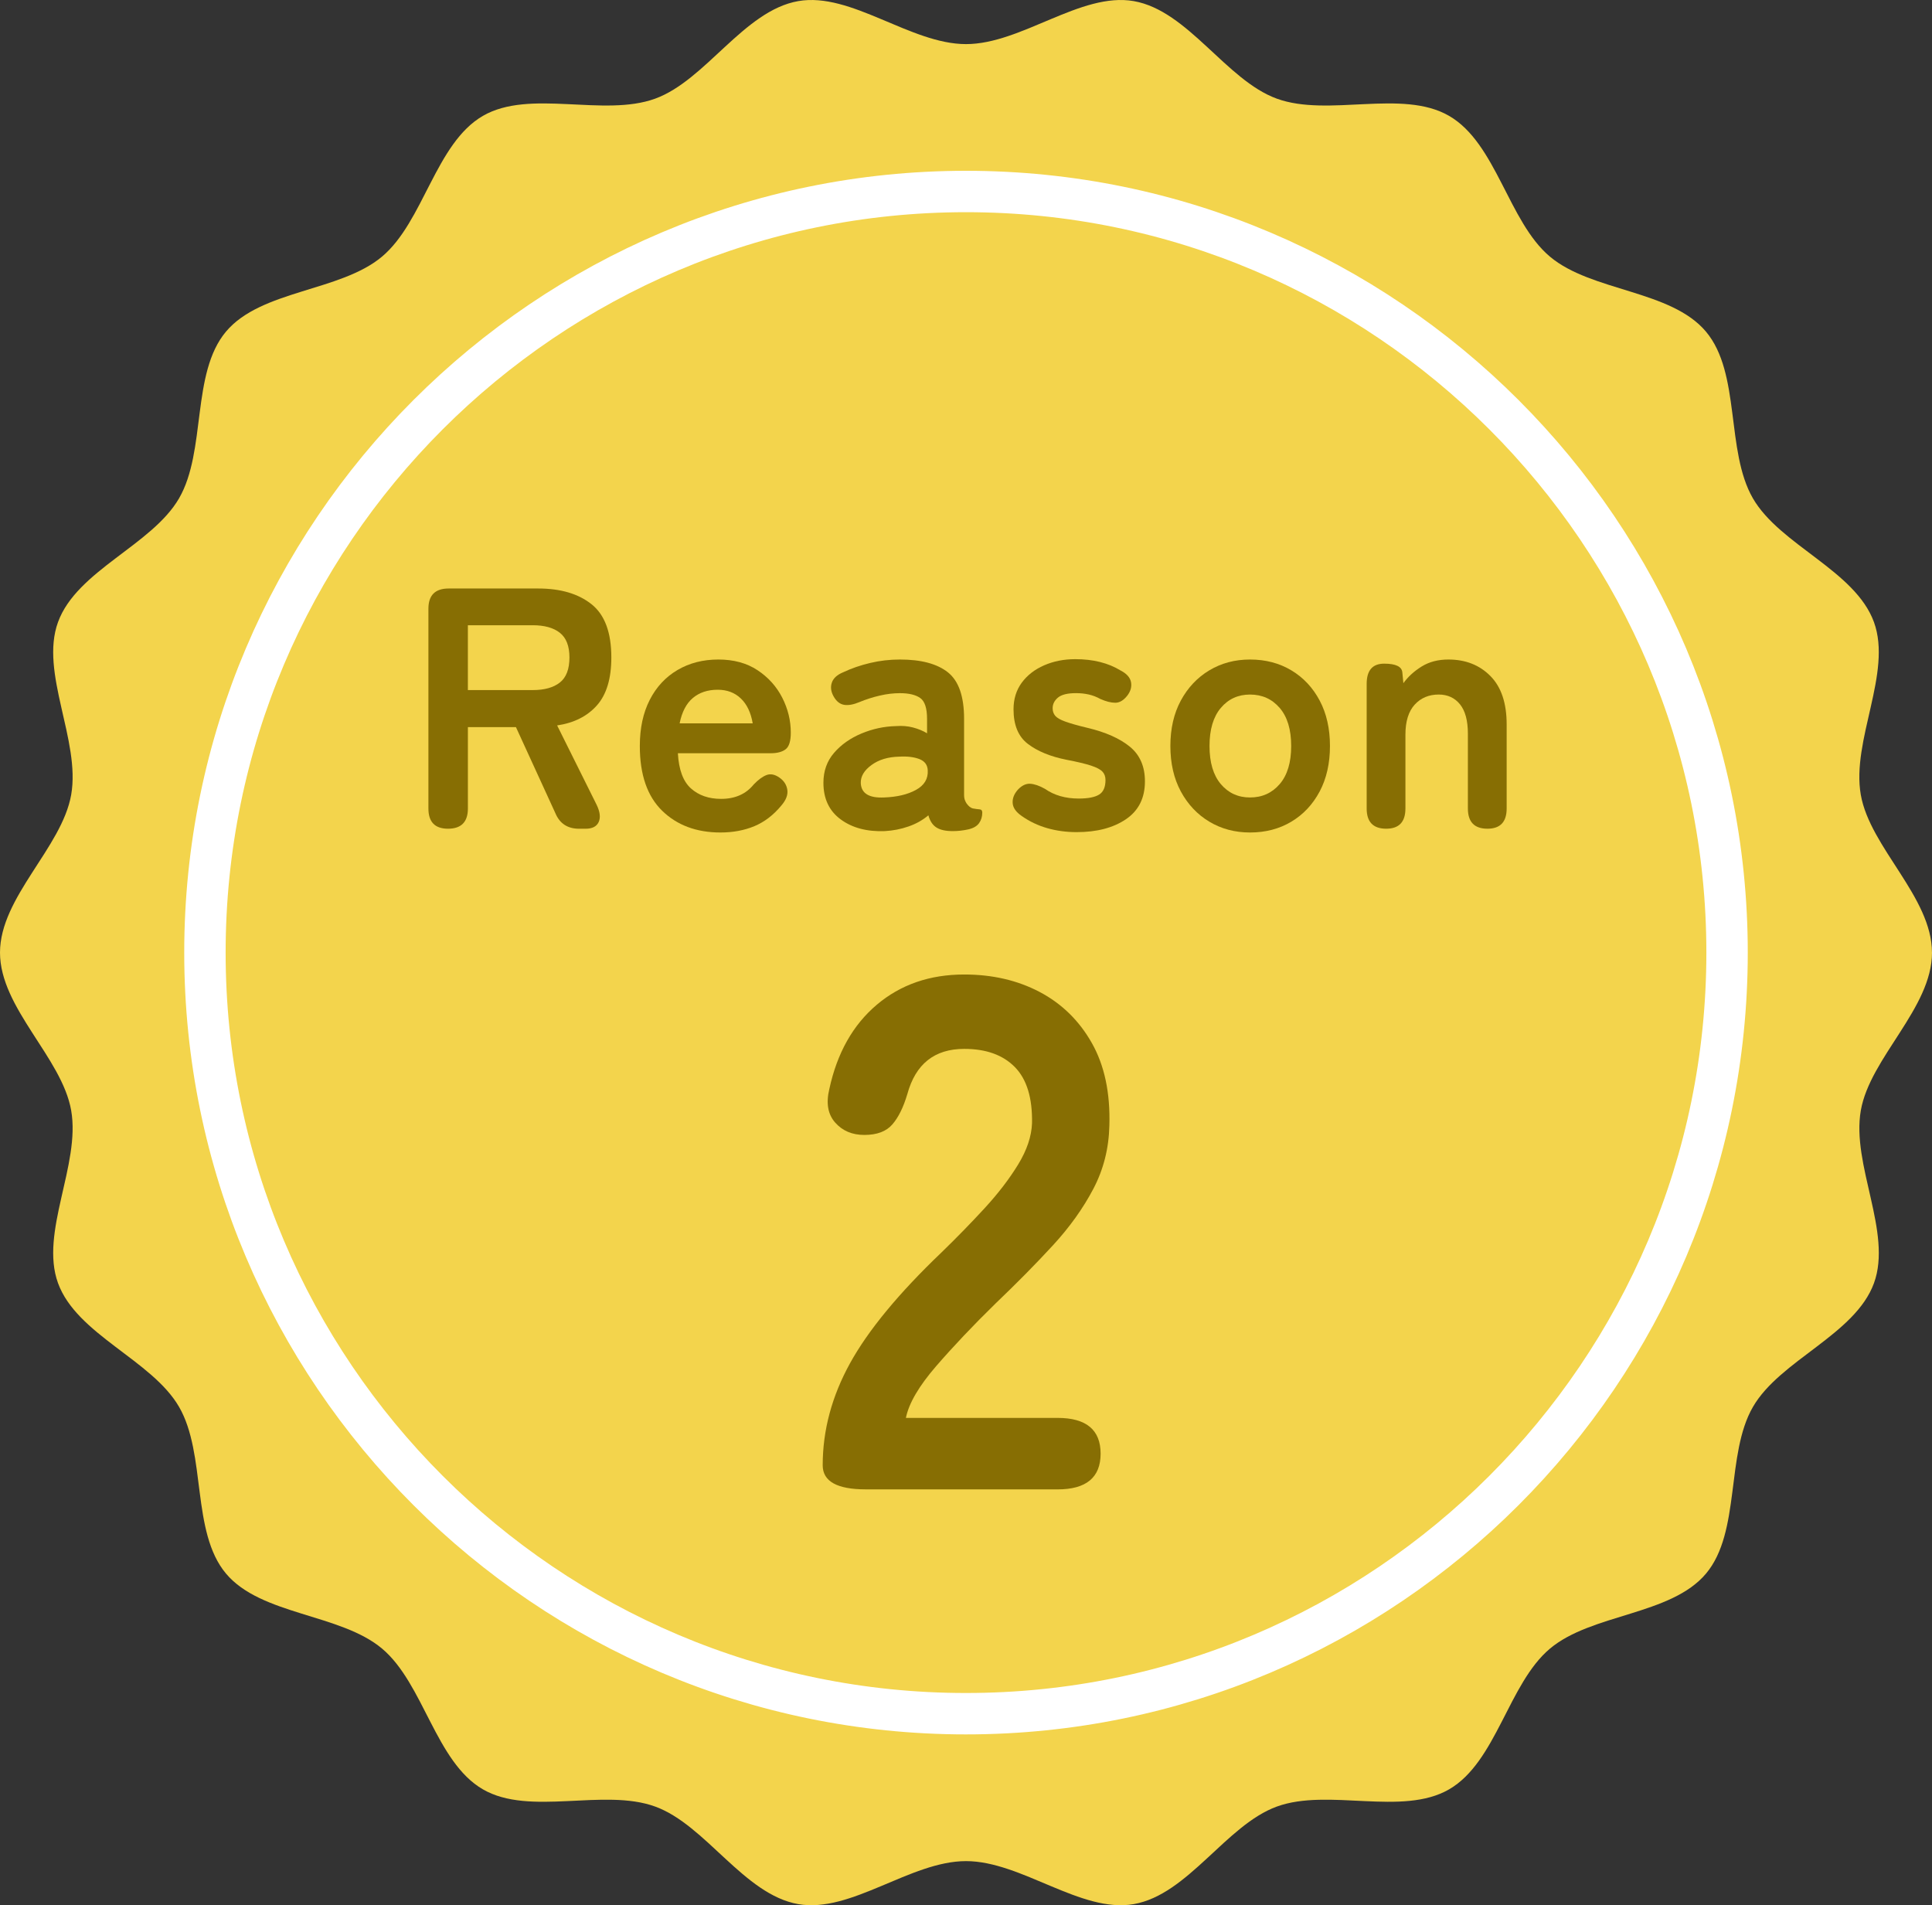 <?xml version="1.0" encoding="UTF-8"?><svg id="_レイヤー_2" xmlns="http://www.w3.org/2000/svg" width="70" height="69.027" viewBox="0 0 70 69.027"><rect x="0" y="0" width="70" height="69.027" fill="#333333" stroke="none"/><defs><style>.cls-1{fill:#876e03;}.cls-1,.cls-2{stroke-width:0px;}.cls-2{fill:#f3d44c;}.cls-3{fill:none;stroke:#fff;stroke-linecap:round;stroke-linejoin:round;stroke-width:1.5px;}</style></defs><g id="seoテキスト"><path class="cls-2" d="M70,34.514c0,2.012-2.244,3.803-2.579,5.719-.345,1.97,1.146,4.418.477,6.255-.681,1.87-3.403,2.785-4.386,4.486-.993,1.716-.432,4.53-1.7,6.039-1.271,1.514-4.14,1.446-5.654,2.718-1.509,1.268-1.939,4.106-3.655,5.099-1.7.984-4.372-.057-6.242.624-1.838.669-3.213,3.189-5.183,3.534-1.916.336-4.066-1.558-6.078-1.558s-4.162,1.894-6.078,1.558c-1.97-.345-3.346-2.866-5.183-3.534-1.87-.681-4.542.36-6.242-.624-1.716-.993-2.145-3.832-3.655-5.1-1.514-1.271-4.383-1.204-5.654-2.718-1.267-1.509-.707-4.322-1.7-6.039-.983-1.7-3.705-2.615-4.386-4.485-.669-1.837.821-4.285.477-6.255-.335-1.916-2.579-3.707-2.579-5.719s2.244-3.803,2.579-5.719c.345-1.97-1.146-4.418-.477-6.255.681-1.87,3.403-2.786,4.386-4.486.993-1.716.432-4.53,1.7-6.039,1.272-1.514,4.141-1.446,5.654-2.718,1.509-1.268,1.939-4.106,3.655-5.099,1.7-.984,4.372.057,6.242-.624,1.837-.669,3.213-3.189,5.183-3.534,1.916-.336,4.066,1.558,6.078,1.558S39.162-.296,41.078.04c1.97.345,3.345,2.866,5.183,3.534,1.87.681,4.542-.36,6.242.624,1.716.993,2.145,3.832,3.654,5.1,1.514,1.271,4.383,1.204,5.654,2.718,1.268,1.509.707,4.322,1.7,6.039.984,1.7,3.706,2.615,4.386,4.485.669,1.837-.822,4.285-.477,6.255.335,1.916,2.579,3.707,2.579,5.719Z"/><path class="cls-3" d="M35,62.089c-15.205,0-27.575-12.37-27.575-27.575S19.795,6.938,35,6.938s27.575,12.37,27.575,27.576-12.37,27.575-27.575,27.575Z"/><path class="cls-1" d="M16.231,30.025c-.473,0-.709-.244-.709-.733v-7.237c0-.488.245-.733.733-.733h3.246c.812,0,1.457.191,1.934.572.477.381.715,1.023.715,1.927,0,.763-.174,1.342-.522,1.735s-.829.636-1.442.727l1.43,2.873c.125.257.149.466.075.628-.075.161-.232.242-.473.242h-.236c-.415,0-.701-.187-.858-.56l-1.43-3.121h-1.741v2.947c0,.489-.241.733-.721.733ZM16.952,25.002h2.35c.423,0,.75-.091.982-.273s.348-.485.348-.908c0-.414-.116-.713-.348-.895-.232-.183-.56-.273-.982-.273h-2.35v2.35Z"/><path class="cls-1" d="M26.104,30.162c-.87,0-1.575-.263-2.114-.789-.539-.526-.808-1.308-.808-2.345,0-.646.12-1.203.36-1.672s.576-.829,1.007-1.082c.431-.253.924-.379,1.479-.379s1.028.129,1.417.386.688.588.896.994c.207.406.311.829.311,1.269,0,.307-.062.508-.187.603-.124.096-.307.144-.547.144h-3.357c.033.597.191,1.021.473,1.274s.646.379,1.094.379c.505,0,.899-.174,1.181-.522.166-.174.321-.287.466-.342.145-.054.3-.022.466.094.166.116.261.266.286.447.025.183-.05.373-.224.572-.282.34-.605.587-.97.74-.365.152-.775.229-1.231.229ZM24.624,26.208h2.648c-.066-.39-.209-.69-.429-.901s-.5-.317-.839-.317c-.365,0-.665.1-.901.299s-.396.506-.479.92Z"/><path class="cls-1" d="M32.06,30.112c-.646.025-1.179-.116-1.598-.423-.419-.307-.628-.75-.628-1.33,0-.423.128-.783.385-1.082.257-.298.588-.532.995-.702s.825-.259,1.256-.268c.216-.017.418,0,.609.05.19.05.361.12.51.211v-.521c0-.39-.083-.643-.249-.759-.166-.116-.411-.174-.734-.174-.232,0-.475.028-.727.087-.253.058-.5.137-.74.236-.215.091-.4.124-.553.1-.153-.025-.28-.125-.379-.299-.1-.174-.123-.342-.068-.504.054-.161.192-.288.416-.379.298-.141.624-.253.976-.336.352-.083.71-.124,1.075-.124.771,0,1.351.155,1.741.466.39.312.584.873.584,1.686v2.747c0,.083.01.149.031.199.021.05.039.087.056.112.074.107.155.17.242.187s.164.026.23.031c.066.004.1.043.1.118,0,.148-.04.277-.118.385-.079.108-.209.183-.392.224-.191.042-.377.062-.56.062-.257,0-.454-.043-.591-.131-.137-.087-.234-.233-.292-.441-.208.175-.448.31-.721.404-.273.096-.56.151-.858.168ZM32.035,28.893c.464-.017.848-.107,1.15-.273.303-.165.446-.401.429-.709-.008-.198-.11-.335-.305-.41-.195-.074-.438-.104-.728-.087-.406.009-.742.11-1.007.305-.266.195-.394.412-.386.653.017.373.298.547.846.521Z"/><path class="cls-1" d="M39.01,30.149c-.373,0-.728-.048-1.063-.143-.336-.096-.645-.242-.927-.441-.207-.141-.317-.297-.329-.467-.013-.169.051-.333.192-.491.141-.148.288-.219.441-.211.153.009.334.07.541.187.332.232.738.349,1.219.349.34,0,.586-.048.74-.144.153-.095.23-.271.23-.528,0-.124-.037-.226-.112-.305s-.214-.151-.416-.218c-.204-.066-.5-.137-.889-.211-.581-.116-1.044-.307-1.393-.572s-.522-.684-.522-1.256c0-.373.1-.694.298-.964.199-.269.468-.479.809-.628.34-.149.717-.224,1.131-.224.646,0,1.194.137,1.641.41.224.116.35.26.379.43.029.17-.019.333-.143.49-.133.166-.275.249-.429.249-.154,0-.334-.045-.541-.137-.133-.074-.271-.128-.416-.161s-.301-.05-.466-.05c-.307,0-.524.054-.653.161-.128.108-.193.236-.193.386,0,.107.031.199.093.273.062.074.185.146.367.211.182.066.447.142.795.225.663.157,1.177.385,1.542.684.365.298.547.717.547,1.256,0,.605-.23,1.063-.69,1.374s-1.055.466-1.784.466Z"/><path class="cls-1" d="M45.29,30.162c-.547,0-1.039-.131-1.474-.392s-.779-.626-1.032-1.094c-.253-.469-.379-1.018-.379-1.648,0-.63.126-1.179.379-1.647.253-.468.597-.833,1.032-1.094s.926-.392,1.474-.392c.563,0,1.063.131,1.498.392.436.261.777.626,1.026,1.094.249.469.373,1.018.373,1.647,0,.631-.125,1.18-.373,1.648-.249.468-.59.833-1.026,1.094-.435.261-.935.392-1.498.392ZM45.29,28.893c.439,0,.797-.161,1.075-.484s.417-.783.417-1.381c0-.597-.139-1.057-.417-1.38s-.636-.484-1.075-.484c-.431,0-.784.161-1.057.484s-.41.783-.41,1.38c0,.598.137,1.058.41,1.381s.626.484,1.057.484Z"/><path class="cls-1" d="M50.226,30.025c-.473,0-.709-.244-.709-.733v-4.514c0-.489.211-.733.634-.733s.643.107.659.323l.037.385c.166-.231.386-.433.659-.603s.597-.255.97-.255c.622,0,1.129.199,1.523.597.394.397.59.982.59,1.753v3.047c0,.489-.232.733-.696.733-.473,0-.709-.244-.709-.733v-2.711c0-.473-.096-.827-.286-1.063-.191-.235-.448-.354-.771-.354-.356,0-.646.122-.87.366-.224.245-.336.607-.336,1.088v2.674c0,.489-.232.733-.696.733Z"/><path class="cls-1" d="M31.367,53.961c-1.04,0-1.559-.291-1.559-.872,0-1.269.331-2.501.991-3.699.661-1.197,1.766-2.536,3.316-4.016.545-.529,1.065-1.062,1.559-1.599s.898-1.066,1.216-1.586c.317-.52.484-1.017.502-1.493.017-.915-.189-1.594-.621-2.034s-1.043-.66-1.836-.66c-1.075,0-1.762.546-2.061,1.638-.141.476-.321.842-.541,1.097-.22.256-.56.383-1.017.383-.441,0-.793-.149-1.057-.449-.264-.299-.335-.704-.211-1.215.282-1.304.854-2.321,1.718-3.052.863-.731,1.919-1.097,3.17-1.097,1.021,0,1.933.211,2.735.634.801.423,1.431,1.04,1.889,1.85.458.811.669,1.806.634,2.986-.018.828-.211,1.594-.582,2.299-.37.704-.858,1.387-1.466,2.047-.608.661-1.299,1.361-2.074,2.102-.811.792-1.528,1.55-2.153,2.271-.625.723-.991,1.348-1.097,1.876h5.496c1.039,0,1.559.433,1.559,1.295,0,.863-.52,1.295-1.559,1.295h-6.949Z"/></g></svg>